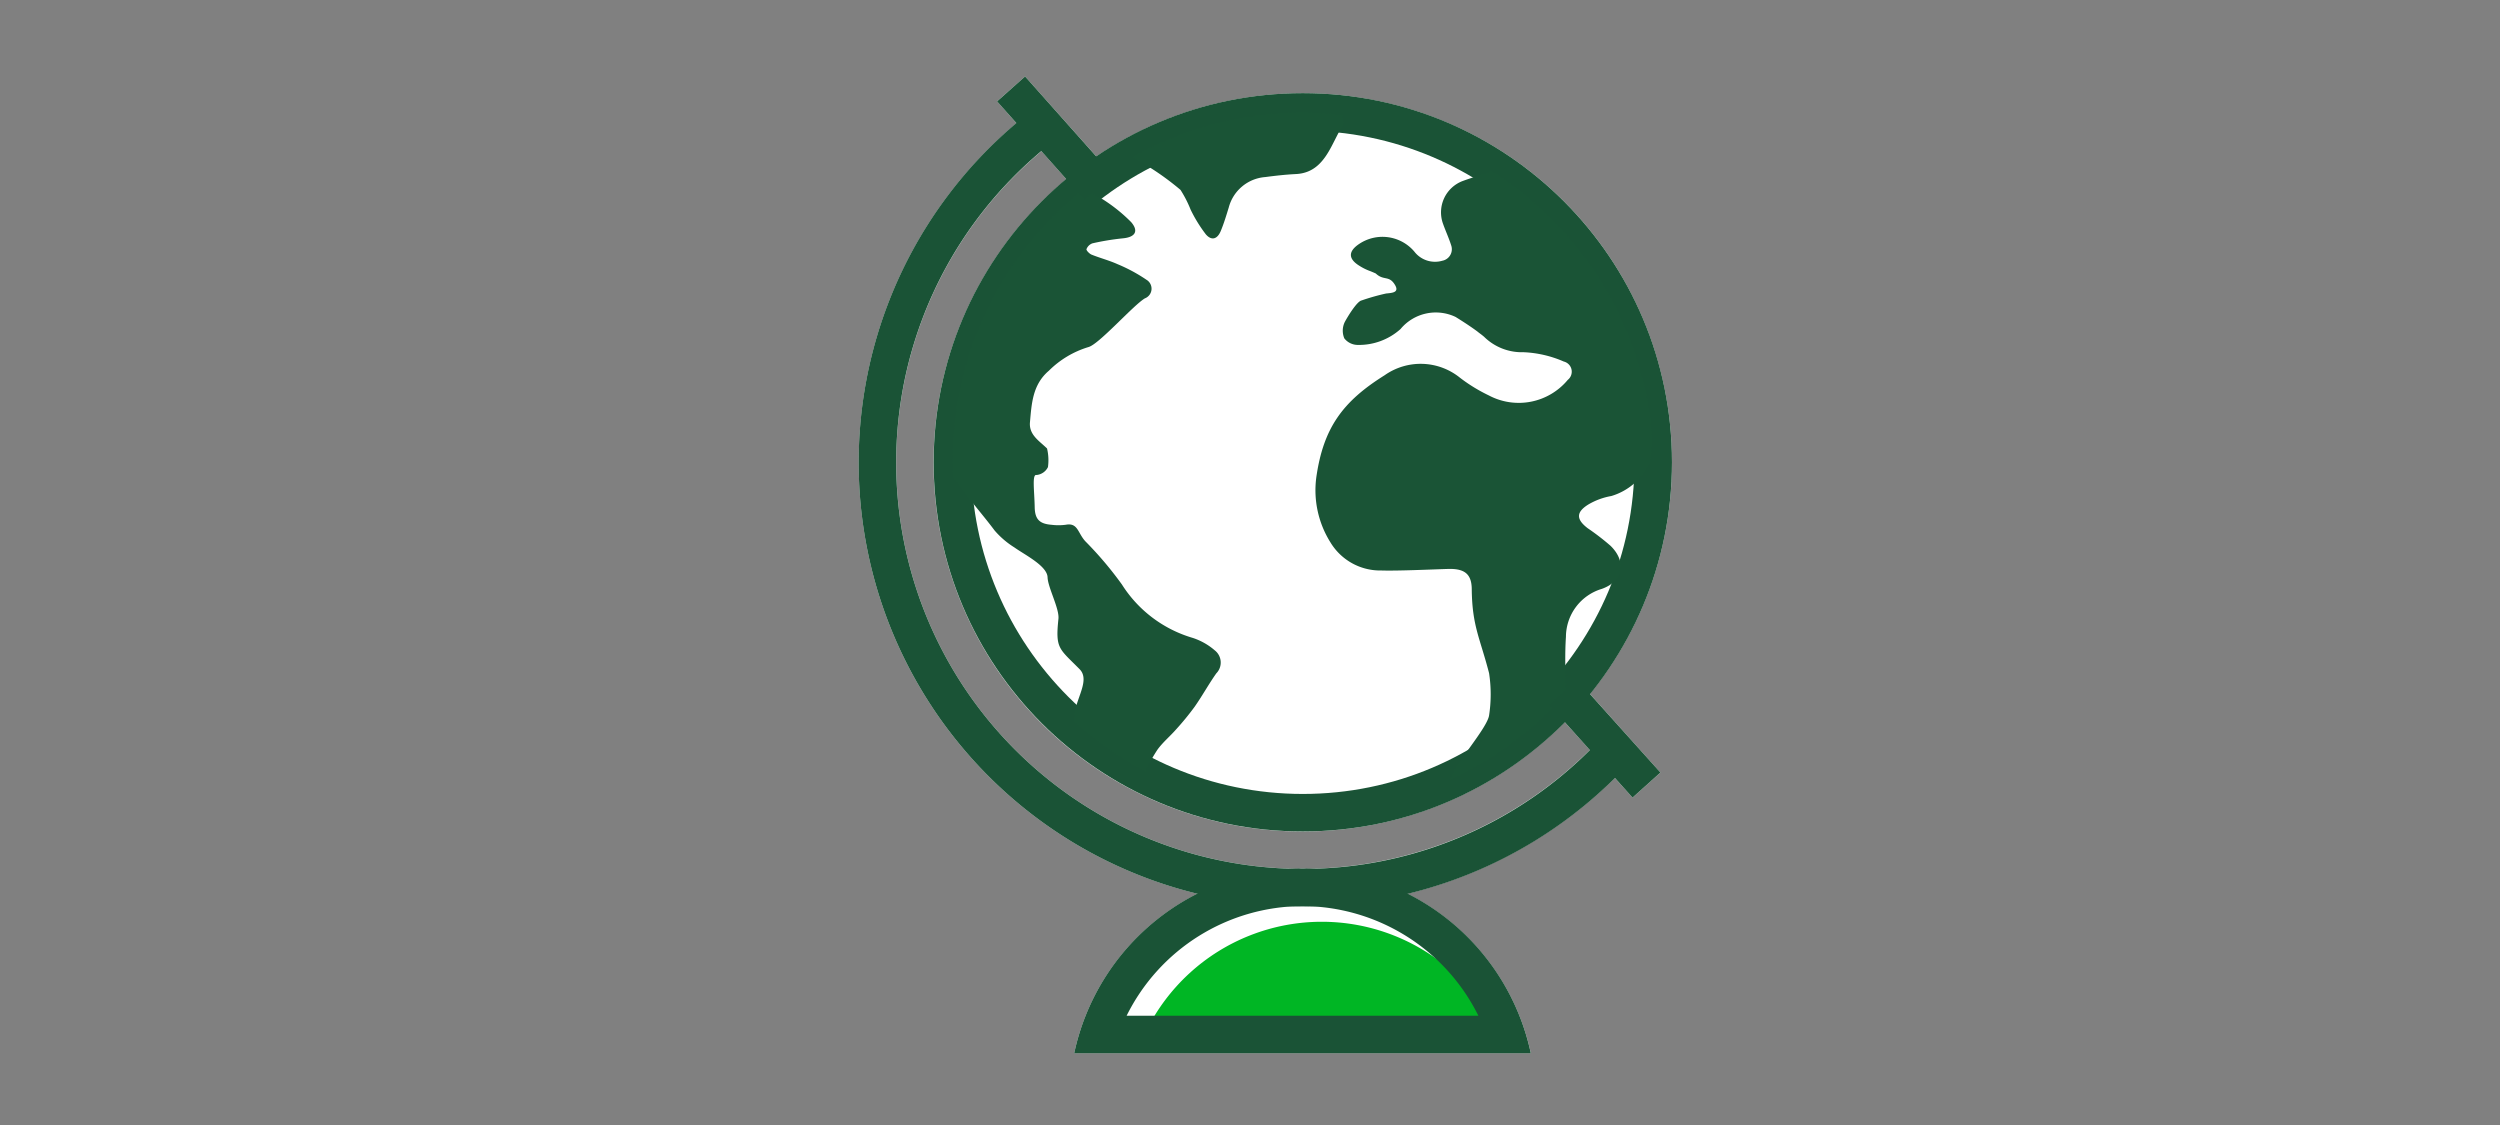 <svg id="a700bbe0-4440-433c-b10e-2e76d82f9686" data-name="FLT ART WORKS" xmlns="http://www.w3.org/2000/svg" viewBox="0 0 200 90"><rect x="0" y="0" width="200" height="90" fill="#808080" stroke="none"/><title>globeMarkets_smp_200x90</title><path d="M133.757,36.986a29.523,29.523,0,0,0-46.05-24.47l-5.7-6.4-2.24,1.99,1.55,1.75a35.504,35.504,0,0,0,14.48,61.64,18.697,18.697,0,0,0-9.86,12.76h36.53a18.737,18.737,0,0,0-9.87-12.76,35.718,35.718,0,0,0,16.59-9.26l1.42,1.57,2.23-2-5.64-6.29A29.381,29.381,0,0,0,133.757,36.986Zm-29.13,32.52c-.14,0-.28-.02-.43-.02-.14,0-.28.02-.42.02a32.505,32.505,0,0,1-20.46-57.41l1.99,2.24a29.512,29.512,0,1,0,39.87,43.43l2.01,2.23A32.647,32.647,0,0,1,104.627,69.506Z" style="fill:#fff"/><path d="M91.675,82.517a15.669,15.669,0,0,1,28.142,0Z" style="fill:#00b624"/><path d="M129.182,60.099a34.019,34.019,0,1,1-45.826-49.98" style="fill:none;stroke:#1a5336;stroke-miterlimit:10;stroke-width:3px"/><circle cx="104.225" cy="36.984" r="28.032" style="fill:none;stroke:#1a5336;stroke-miterlimit:10;stroke-width:3px"/><path d="M76.246,38.144c.936,1.4,2.395,3.046,3.322,4.295a6.915,6.915,0,0,0,1.594,1.363c.831.593,2.613,1.467,2.644,2.385.027.82.955,2.503.869,3.322-.252,2.397.042,2.356,1.693,4.026.979.991-.65,2.735-.394,4.223a27.805,27.805,0,0,0,5.651,3.954,13.898,13.898,0,0,1,.971-1.738c.424-.587,1-1.062,1.482-1.611a21.815,21.815,0,0,0,1.487-1.815c.611-.87,1.125-1.809,1.737-2.677a1.235,1.235,0,0,0-.114-1.837,5.11,5.11,0,0,0-1.767-1.001,10.057,10.057,0,0,1-5.668-4.273,28.839,28.839,0,0,0-2.926-3.457c-.618-.676-.59-1.503-1.563-1.323a4.454,4.454,0,0,1-1.154.002c-.953-.077-1.317-.444-1.334-1.412-.023-1.297-.227-2.653.145-2.57a1.137,1.137,0,0,0,.916-.634,4.051,4.051,0,0,0-.066-1.456c-.004-.044-.066-.086-.105-.123-.594-.561-1.355-1.039-1.269-2.005.134-1.503.208-3.014,1.514-4.125a7.602,7.602,0,0,1,3.148-1.887c.835-.193,3.579-3.332,4.53-3.901a.829.829,0,0,0,.121-1.492,12.865,12.865,0,0,0-2.3-1.24c-.673-.305-1.399-.489-2.086-.767-.176-.071-.437-.347-.405-.438a.796.796,0,0,1,.476-.465,20.188,20.188,0,0,1,2.43-.4c.97-.087,1.302-.559.667-1.298a12.916,12.916,0,0,0-2.208-1.785,17.009,17.009,0,0,0-1.596-.857,27.686,27.686,0,0,0-10.473,21.709C76.215,37.275,76.226,37.711,76.246,38.144Z" style="fill:#1a5436"/><path d="M94.442,15.194a9.16,9.16,0,0,1,.807,1.576A11.42,11.42,0,0,0,96.47,18.751c.461.529.921.384,1.194-.278.252-.608.442-1.243.636-1.873a3.276,3.276,0,0,1,2.918-2.435c.818-.108,1.64-.2,2.463-.241,1.476-.074,2.227-1.046,2.84-2.208.32-.606.61-1.23.962-1.817.061-.102-.179-.641-.045-.702a28.01,28.01,0,0,0-3.249-.19,27.61,27.61,0,0,0-13.621,3.571A21.496,21.496,0,0,1,94.442,15.194Z" style="fill:#1a5436"/><path d="M132.188,35.229a27.671,27.671,0,0,0-12.827-21.52c-.92.301-1.644.512-2.349.773a2.679,2.679,0,0,0-1.577,3.4c.206.586.473,1.153.659,1.745a.938.938,0,0,1-.709,1.232,2.088,2.088,0,0,1-2.243-.738,3.343,3.343,0,0,0-4.401-.611c-.891.593-.893,1.194.006,1.75a4.372,4.372,0,0,0,.809.407c.128.046.306.122.505.211.641.602,1.048.136,1.517.882.404.642-.185.67-.688.72a17.352,17.352,0,0,0-1.964.556c-.395.082-1.169,1.397-1.345,1.726a1.59,1.59,0,0,0-.037,1.305,1.37,1.37,0,0,0,1.089.527,4.982,4.982,0,0,0,3.408-1.269,3.67,3.67,0,0,1,4.408-.968c.67.416,1.269.812,1.737,1.159.105.088.211.165.316.243.076.061.158.124.222.18a4.306,4.306,0,0,0,3.155,1.238,8.955,8.955,0,0,1,3.223.746.835.835,0,0,1,.321,1.466,5.102,5.102,0,0,1-6.318,1.244,12.914,12.914,0,0,1-2.318-1.423,5.002,5.002,0,0,0-6.016-.19c-3.349,2.096-4.914,4.207-5.473,8.216a7.849,7.849,0,0,0,1.134,5.149,4.653,4.653,0,0,0,4.086,2.254c1.261.042,4.044-.085,5.309-.123,1.287-.039,1.901.357,1.913,1.608.028,2.958.658,3.907,1.387,6.734a11.182,11.182,0,0,1,0,3.375c-.162,1.027-2.7,3.854-2.979,4.859a1.003,1.003,0,0,1-.225.335,28.139,28.139,0,0,0,9.329-6.919c-.004-1.603-.079-3.018.023-4.563a4.023,4.023,0,0,1,2.865-3.833c1.716-.602,2.018-2.163.703-3.448a19.429,19.429,0,0,0-1.827-1.406c-.929-.712-.945-1.284.062-1.905a5.453,5.453,0,0,1,1.824-.67,4.921,4.921,0,0,0,3.08-2.677c.063-.113.155-1.442.225-1.68Z" style="fill:#1a5436"/><line x1="125.051" y1="55.379" x2="131.719" y2="62.805" style="fill:none;stroke:#1a5336;stroke-miterlimit:10;stroke-width:3px"/><line x1="80.886" y1="7.113" x2="87.877" y2="14.97" style="fill:none;stroke:#1a5336;stroke-miterlimit:10;stroke-width:3px"/><path d="M104.199,72.487A15.768,15.768,0,0,1,118.27,81.26H90.129a15.767,15.767,0,0,1,14.071-8.773m0-3A18.681,18.681,0,0,0,85.936,84.26h36.527a18.681,18.681,0,0,0-18.263-14.773Z" style="fill:#1a5336"/></svg>